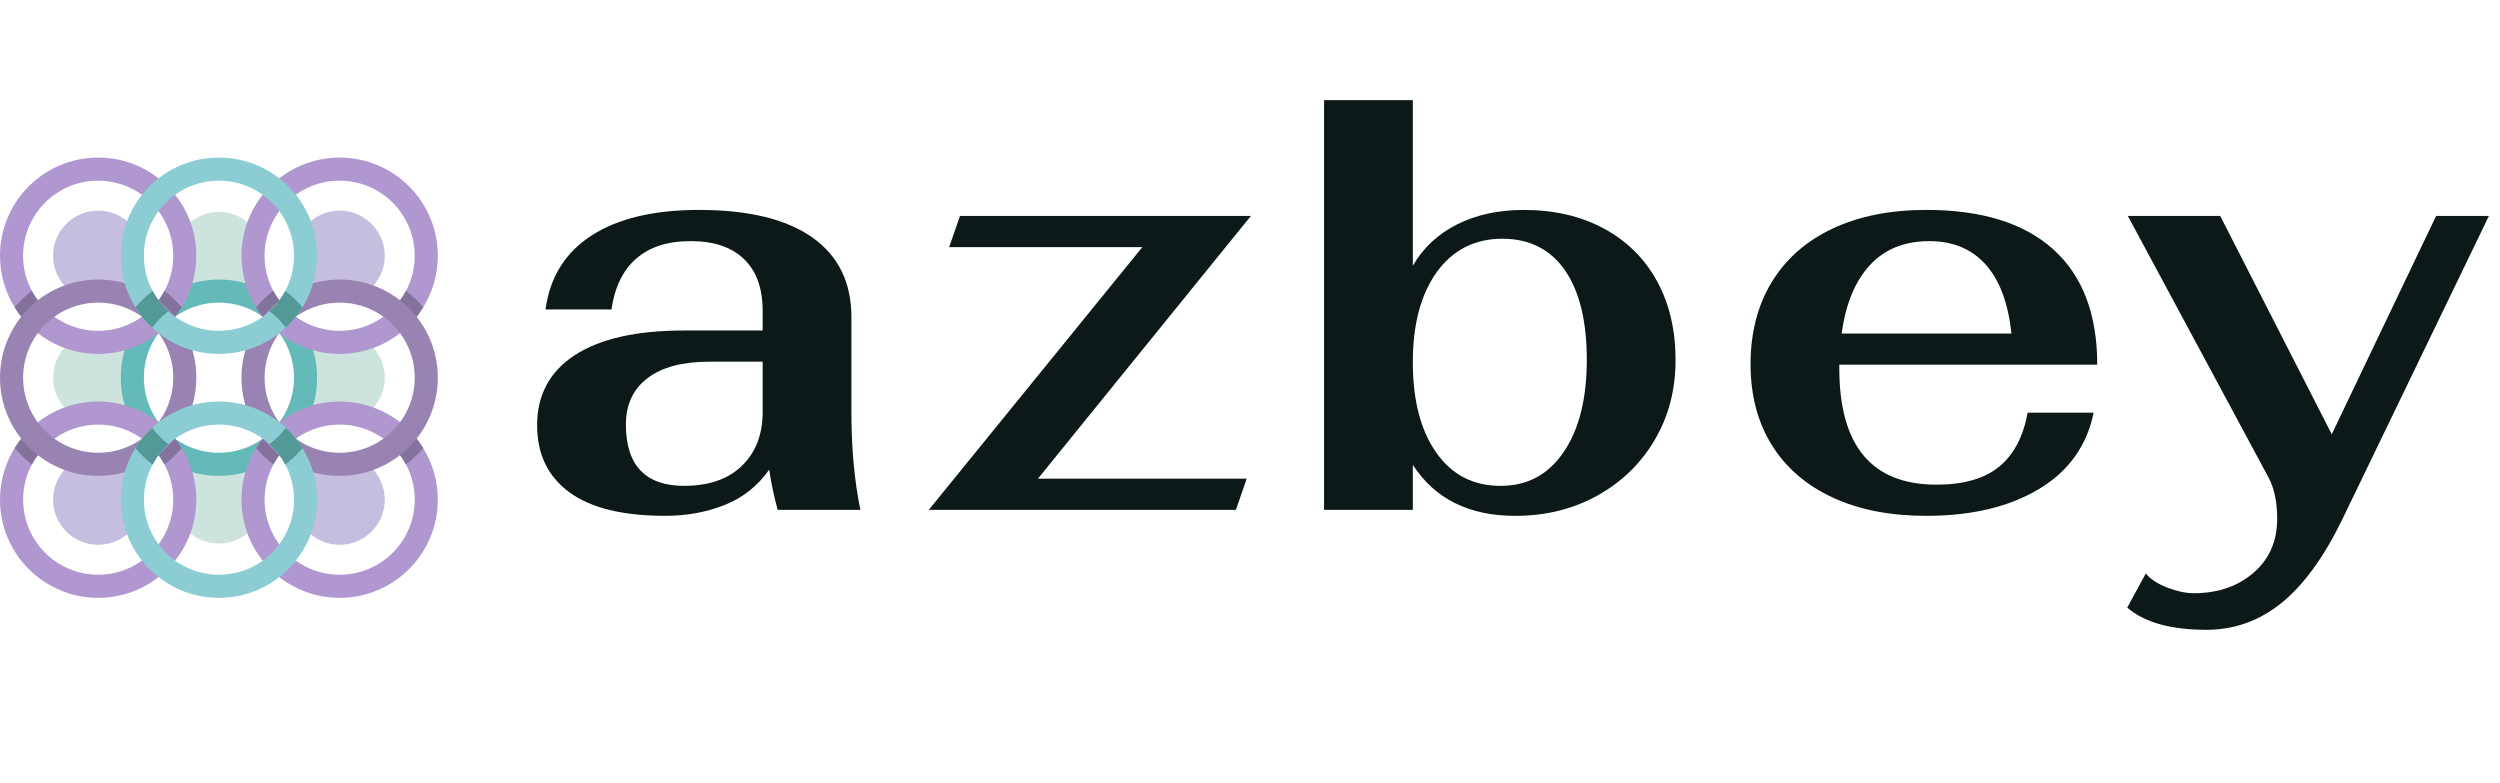 <?xml version="1.0" encoding="UTF-8"?> <svg xmlns="http://www.w3.org/2000/svg" id="_Ñëîé_1" data-name="Ñëîé 1" viewBox="0 0 1979.75 620.34"><defs><style> .cls-1 { fill: none; } .cls-2 { fill: #b097cf; } .cls-3 { fill: #0d1919; } .cls-4 { fill: #9883b3; } .cls-5 { fill: #83729c; } .cls-6 { fill: #529998; } .cls-7 { fill: #c5bedf; } .cls-8 { fill: #64bab9; } .cls-9 { fill: #8ccdd3; } .cls-10 { fill: #cde4de; } </style></defs><g><path class="cls-10" d="M137.65,394.71c0,19.73,15.99,35.73,35.73,35.73,6.89,0,13.31-1.95,18.76-5.33,2.74-1.69,5.23-3.73,7.38-6.08,5.95-6.38,9.58-14.92,9.58-24.32s-3.63-17.95-9.57-24.33c-2.17-2.34-4.66-4.38-7.38-6.08-5.46-3.37-11.89-5.32-18.77-5.32-19.74,0-35.73,15.99-35.73,35.73Z"></path><path class="cls-10" d="M137.65,203.49c0,19.73,15.99,35.73,35.73,35.73,6.89,0,13.31-1.95,18.76-5.33,2.74-1.69,5.23-3.73,7.38-6.08,5.95-6.38,9.58-14.92,9.58-24.31s-3.63-17.95-9.57-24.33c-2.17-2.34-4.66-4.38-7.38-6.08-5.46-3.37-11.89-5.32-18.77-5.32-19.74,0-35.73,15.99-35.73,35.73Z"></path><path class="cls-7" d="M268.96,166.8c-19.73,0-35.73,15.99-35.73,35.73,0,6.89,1.95,13.31,5.33,18.76,1.69,2.74,3.73,5.23,6.08,7.38,6.38,5.95,14.92,9.58,24.31,9.58s17.95-3.63,24.33-9.57c2.34-2.16,4.38-4.66,6.08-7.38,3.37-5.46,5.32-11.89,5.32-18.77,0-19.74-15.99-35.73-35.73-35.73Z"></path><path class="cls-7" d="M77.75,166.8c-19.73,0-35.73,15.99-35.73,35.73,0,6.89,1.95,13.31,5.33,18.76,1.69,2.74,3.73,5.23,6.08,7.38,6.38,5.95,14.92,9.58,24.32,9.58s17.95-3.63,24.33-9.57c2.34-2.16,4.38-4.66,6.08-7.38,3.37-5.46,5.32-11.89,5.32-18.77,0-19.74-15.99-35.73-35.73-35.73Z"></path><path class="cls-7" d="M268.96,359.97c-19.73,0-35.73,15.99-35.73,35.73,0,6.89,1.95,13.31,5.33,18.76,1.69,2.74,3.73,5.23,6.08,7.38,6.38,5.95,14.92,9.58,24.31,9.58s17.95-3.63,24.33-9.57c2.34-2.17,4.38-4.66,6.08-7.38,3.37-5.46,5.32-11.89,5.32-18.77,0-19.74-15.99-35.73-35.73-35.73Z"></path><path class="cls-7" d="M77.75,359.97c-19.73,0-35.73,15.99-35.73,35.73,0,6.89,1.95,13.31,5.33,18.76,1.69,2.74,3.73,5.23,6.08,7.38,6.38,5.95,14.92,9.58,24.32,9.58s17.95-3.63,24.33-9.57c2.34-2.17,4.38-4.66,6.08-7.38,3.37-5.46,5.32-11.89,5.32-18.77,0-19.74-15.99-35.73-35.73-35.73Z"></path><path class="cls-10" d="M77.77,263.37c-19.73,0-35.73,15.99-35.73,35.73,0,6.89,1.95,13.31,5.33,18.76,1.69,2.74,3.73,5.23,6.08,7.38,6.38,5.95,14.92,9.58,24.31,9.58s17.95-3.63,24.33-9.57c2.34-2.17,4.38-4.66,6.08-7.38,3.37-5.46,5.32-11.89,5.32-18.77,0-19.74-15.99-35.73-35.73-35.73Z"></path><path class="cls-10" d="M268.98,263.37c-19.73,0-35.73,15.99-35.73,35.73,0,6.89,1.95,13.31,5.33,18.76,1.69,2.74,3.74,5.23,6.08,7.38,6.38,5.95,14.92,9.58,24.32,9.58s17.95-3.63,24.33-9.57c2.34-2.17,4.38-4.66,6.08-7.38,3.37-5.46,5.32-11.89,5.32-18.77,0-19.74-15.99-35.73-35.73-35.73Z"></path><path class="cls-8" d="M95.64,299.1c0,42.93,34.8,77.74,77.74,77.74s77.74-34.8,77.74-77.74-34.8-77.74-77.74-77.74-77.74,34.8-77.74,77.74ZM232.82,299.1c0,32.83-26.61,59.44-59.44,59.44s-59.44-26.61-59.44-59.44,26.61-59.44,59.44-59.44,59.44,26.61,59.44,59.44Z"></path><path class="cls-2" d="M24.81,338.78c-5.09,4.71-9.54,10.13-13.22,16.07-7.35,11.87-11.59,25.87-11.59,40.85,0,42.92,34.82,77.74,77.74,77.74s77.74-34.82,77.74-77.74c0-14.98-4.24-28.97-11.57-40.85-3.7-5.94-8.15-11.35-13.24-16.09-13.87-12.91-32.48-20.8-52.93-20.8s-39.06,7.89-52.93,20.82ZM117.78,351.76c5.04,4.57,9.28,10.01,12.49,16.09,4.43,8.29,6.93,17.79,6.93,27.84,0,32.81-26.62,59.43-59.46,59.43s-59.43-26.62-59.43-59.43c0-10.06,2.5-19.55,6.9-27.84,3.23-6.08,7.47-11.52,12.51-16.09,10.55-9.63,24.59-15.52,40.02-15.52s29.49,5.89,40.05,15.52Z"></path><path class="cls-2" d="M0,202.53c0,14.98,4.24,28.95,11.59,40.82,3.68,5.96,8.13,11.38,13.24,16.07,13.88,12.96,32.46,20.85,52.91,20.85s39.06-7.89,52.93-20.82c5.09-4.71,9.54-10.13,13.24-16.07,7.33-11.87,11.57-25.87,11.57-40.85,0-42.94-34.79-77.74-77.74-77.74S0,159.59,0,202.53ZM137.19,202.53c0,10.06-2.5,19.53-6.93,27.82-3.2,6.08-7.44,11.52-12.49,16.11-10.55,9.63-24.62,15.5-40.05,15.5s-29.49-5.87-40.05-15.52c-5.02-4.59-9.26-10.01-12.46-16.07-4.43-8.32-6.93-17.79-6.93-27.84,0-32.84,26.62-59.46,59.43-59.46s59.46,26.62,59.46,59.46Z"></path><path class="cls-5" d="M37.69,246.44c-5.02-4.59-9.26-10.01-12.46-16.07-4.99,3.79-9.59,8.15-13.64,12.98,3.68,5.96,8.13,11.38,13.24,16.07,3.65-4.9,7.99-9.26,12.86-12.98ZM117.78,246.46c4.88,3.7,9.23,8.08,12.89,12.98,5.09-4.71,9.54-10.13,13.24-16.07-4.05-4.83-8.62-9.19-13.64-13.03-3.2,6.08-7.44,11.52-12.49,16.11ZM11.59,354.85c4.05,4.81,8.62,9.16,13.62,13,3.23-6.08,7.47-11.52,12.51-16.09-4.88-3.7-9.23-8.08-12.91-12.98-5.09,4.71-9.54,10.13-13.22,16.07ZM117.78,351.76c5.04,4.57,9.28,10.01,12.49,16.09,5.02-3.82,9.59-8.2,13.64-13-3.7-5.94-8.15-11.35-13.24-16.09-3.65,4.9-8.01,9.28-12.89,13Z"></path><path class="cls-2" d="M216.03,338.78c-5.09,4.71-9.54,10.13-13.22,16.07-7.35,11.87-11.59,25.87-11.59,40.85,0,42.92,34.82,77.74,77.74,77.74s77.74-34.82,77.74-77.74c0-14.98-4.24-28.97-11.57-40.85-3.7-5.94-8.15-11.35-13.24-16.09-13.87-12.91-32.48-20.8-52.93-20.8s-39.06,7.89-52.93,20.82ZM309.01,351.76c5.04,4.57,9.28,10.01,12.49,16.09,4.43,8.29,6.93,17.79,6.93,27.84,0,32.81-26.62,59.43-59.46,59.43s-59.43-26.62-59.43-59.43c0-10.06,2.5-19.55,6.9-27.84,3.23-6.08,7.47-11.52,12.51-16.09,10.55-9.63,24.59-15.52,40.02-15.52s29.49,5.89,40.05,15.52Z"></path><path class="cls-2" d="M191.23,202.53c0,14.98,4.24,28.95,11.59,40.82,3.68,5.96,8.13,11.38,13.24,16.07,13.88,12.96,32.46,20.85,52.91,20.85s39.06-7.89,52.93-20.82c5.09-4.71,9.54-10.13,13.24-16.07,7.33-11.87,11.57-25.87,11.57-40.85,0-42.94-34.79-77.74-77.74-77.74s-77.74,34.79-77.74,77.74ZM328.42,202.53c0,10.06-2.5,19.53-6.93,27.82-3.2,6.08-7.44,11.52-12.49,16.11-10.55,9.63-24.62,15.5-40.05,15.5s-29.49-5.87-40.05-15.52c-5.02-4.59-9.26-10.01-12.46-16.07-4.43-8.32-6.93-17.79-6.93-27.84,0-32.84,26.62-59.46,59.43-59.46s59.46,26.62,59.46,59.46Z"></path><path class="cls-5" d="M228.92,246.44c-5.02-4.59-9.26-10.01-12.46-16.07-4.99,3.79-9.59,8.15-13.64,12.98,3.68,5.96,8.13,11.38,13.24,16.07,3.65-4.9,7.99-9.26,12.86-12.98ZM309.01,246.46c4.88,3.7,9.23,8.08,12.89,12.98,5.09-4.71,9.54-10.13,13.24-16.07-4.05-4.83-8.62-9.19-13.64-13.03-3.2,6.08-7.44,11.52-12.49,16.11ZM202.82,354.85c4.05,4.81,8.62,9.16,13.62,13,3.23-6.08,7.47-11.52,12.51-16.09-4.88-3.7-9.23-8.08-12.91-12.98-5.09,4.71-9.54,10.13-13.22,16.07ZM309.01,351.76c5.04,4.57,9.28,10.01,12.49,16.09,5.02-3.82,9.59-8.2,13.64-13-3.7-5.94-8.15-11.35-13.24-16.09-3.65,4.9-8.01,9.28-12.89,13Z"></path><path class="cls-4" d="M0,299.1c0,42.93,34.8,77.74,77.74,77.74s77.74-34.8,77.74-77.74-34.8-77.74-77.74-77.74S0,256.17,0,299.1ZM137.18,299.1c0,32.83-26.61,59.44-59.44,59.44s-59.44-26.61-59.44-59.44,26.61-59.44,59.44-59.44,59.44,26.61,59.44,59.44Z"></path><path class="cls-4" d="M191.23,299.1c0,42.93,34.8,77.74,77.74,77.74s77.74-34.8,77.74-77.74-34.8-77.74-77.74-77.74-77.74,34.8-77.74,77.74ZM328.41,299.1c0,32.83-26.61,59.44-59.44,59.44s-59.44-26.61-59.44-59.44,26.61-59.44,59.44-59.44,59.44,26.61,59.44,59.44Z"></path><path class="cls-9" d="M120.44,338.78c-5.09,4.71-9.54,10.13-13.22,16.07-7.35,11.87-11.59,25.87-11.59,40.85,0,42.92,34.82,77.74,77.74,77.74s77.74-34.82,77.74-77.74c0-14.98-4.24-28.97-11.57-40.85-3.7-5.94-8.15-11.35-13.24-16.09-13.87-12.91-32.48-20.8-52.93-20.8s-39.06,7.89-52.93,20.82ZM213.42,351.76c5.04,4.57,9.28,10.01,12.49,16.09,4.43,8.29,6.93,17.79,6.93,27.84,0,32.81-26.62,59.43-59.46,59.43s-59.43-26.62-59.43-59.43c0-10.06,2.5-19.55,6.9-27.84,3.23-6.08,7.47-11.52,12.51-16.09,10.55-9.63,24.59-15.52,40.02-15.52s29.49,5.89,40.05,15.52Z"></path><path class="cls-9" d="M95.64,202.53c0,14.98,4.24,28.95,11.59,40.82,3.67,5.96,8.13,11.38,13.24,16.07,13.87,12.96,32.46,20.85,52.91,20.85s39.06-7.89,52.93-20.82c5.09-4.71,9.54-10.13,13.24-16.07,7.33-11.87,11.57-25.87,11.57-40.85,0-42.94-34.79-77.74-77.74-77.74s-77.74,34.79-77.74,77.74ZM232.83,202.53c0,10.06-2.5,19.53-6.93,27.82-3.2,6.08-7.44,11.52-12.49,16.11-10.55,9.63-24.62,15.5-40.05,15.5s-29.49-5.87-40.05-15.52c-5.02-4.59-9.26-10.01-12.46-16.07-4.43-8.32-6.93-17.79-6.93-27.84,0-32.84,26.62-59.46,59.43-59.46s59.46,26.62,59.46,59.46Z"></path><path class="cls-6" d="M133.33,246.44c-5.02-4.59-9.26-10.01-12.46-16.07-4.99,3.79-9.59,8.15-13.64,12.98,3.67,5.96,8.13,11.38,13.24,16.07,3.65-4.9,7.99-9.26,12.86-12.98ZM213.42,246.46c4.88,3.7,9.23,8.08,12.89,12.98,5.09-4.71,9.54-10.13,13.24-16.07-4.05-4.83-8.62-9.19-13.64-13.03-3.2,6.08-7.44,11.52-12.49,16.11ZM107.23,354.85c4.05,4.81,8.62,9.16,13.62,13,3.23-6.08,7.47-11.52,12.51-16.09-4.88-3.7-9.23-8.08-12.91-12.98-5.09,4.71-9.54,10.13-13.22,16.07ZM213.42,351.76c5.04,4.57,9.28,10.01,12.49,16.09,5.02-3.82,9.59-8.2,13.64-13-3.7-5.94-8.15-11.35-13.24-16.09-3.65,4.9-8.01,9.28-12.89,13Z"></path></g><g><rect class="cls-1" x="399.21" y="79.32" width="1580.55" height="477.27"></rect><path class="cls-3" d="M450.75,389.73c-16.94-12.51-25.41-30.16-25.41-52.96,0-24.06,9.98-42.59,29.92-55.57,19.95-12.98,48.76-19.48,86.45-19.48h62.23v-15.68c0-17.73-4.91-31.35-14.73-40.85-9.82-9.5-23.91-14.25-42.27-14.25s-32.38,4.59-42.99,13.77c-10.61,9.19-17.18,22.64-19.71,40.38h-52.25c3.48-25.65,15.68-45.2,36.58-58.66,20.9-13.46,49.24-20.19,85.02-20.19,39.26,0,69.19,7.29,89.77,21.85,20.58,14.57,30.88,35.62,30.88,63.17v75.05c0,28.82,2.38,54.63,7.12,77.43h-65.55c-3.17-12.03-5.39-22.64-6.65-31.83-9.19,12.99-20.98,22.33-35.39,28.03-14.41,5.7-30.01,8.55-46.79,8.55-33.89,0-59.3-6.25-76.24-18.76ZM587.55,368.83c10.93-10.61,16.39-24.77,16.39-42.51v-39.9h-42.27c-21.22,0-37.53,4.36-48.93,13.06-11.4,8.71-17.1,20.98-17.1,36.81s3.87,28.26,11.64,36.34c7.76,8.07,19.24,12.11,34.44,12.11,19.63,0,34.91-5.3,45.84-15.91Z"></path><path class="cls-3" d="M904.6,195.7h-152.95l8.55-24.7h230.38l-168.62,208.05h165.3l-8.55,24.7h-243.2l169.1-208.05Z"></path><path class="cls-3" d="M1118.82,368.12v35.62h-70.3V79.32h70.3v131.1c8.23-14.25,19.95-25.17,35.15-32.77s32.77-11.4,52.72-11.4c24.06,0,45.2,4.91,63.41,14.73,18.21,9.82,32.22,23.68,42.04,41.56,9.81,17.89,14.73,38.71,14.73,62.46s-5.46,44.49-16.39,63.18c-10.92,18.69-26.05,33.41-45.36,44.17-19.32,10.77-41.01,16.15-65.08,16.15-36.74,0-63.81-13.46-81.23-40.38ZM1238.29,357.91c12.19-17.89,18.29-42.19,18.29-72.91s-5.78-54.39-17.34-71.01c-11.56-16.62-28.11-24.94-49.64-24.94s-39.11,8.79-51.78,26.36c-12.67,17.57-19,41.41-19,71.49s6.17,53.91,18.53,71.49c12.35,17.57,29.29,26.36,50.83,26.36s37.92-8.94,50.11-26.84Z"></path><path class="cls-3" d="M1583.14,369.55c11.56-9.5,19.07-23.75,22.56-42.75h52.25c-5.39,26.29-19.88,46.48-43.46,60.56-23.59,14.09-53.28,21.14-89.06,21.14-28.5,0-53.2-4.82-74.1-14.49-20.9-9.66-36.98-23.51-48.21-41.56-11.24-18.05-16.86-39.43-16.86-64.13s5.62-46.71,16.86-65.08c11.24-18.36,27.31-32.46,48.21-42.27,20.9-9.81,45.6-14.73,74.1-14.73,44.01,0,77.58,10.45,100.7,31.35,23.11,20.9,34.67,51.3,34.67,91.2h-204.25v2.85c0,61.44,25.65,92.15,76.95,92.15,21.53,0,38.07-4.75,49.64-14.25ZM1480.77,209.95c-11.72,12.67-19.16,30.72-22.33,54.15h134.42c-2.54-24.06-9.34-42.27-20.42-54.62-11.09-12.35-25.97-18.52-44.65-18.52-19.64,0-35.31,6.34-47.02,19Z"></path><path class="cls-3" d="M1684.55,481.17l14.72-27.08c3.48,4.43,9.1,8.15,16.86,11.16,7.76,3.01,14.8,4.51,21.14,4.51,19,0,34.75-5.39,47.26-16.15,12.51-10.77,18.76-25.02,18.76-42.75,0-13.61-2.38-24.7-7.12-33.25l-111.15-206.63h73.15l88.35,172.9,82.65-172.9h41.8l-115.9,239.88c-14.57,30.08-30.64,52.25-48.21,66.5s-37.45,21.38-59.61,21.38c-28.19,0-49.09-5.86-62.7-17.58Z"></path></g></svg> 